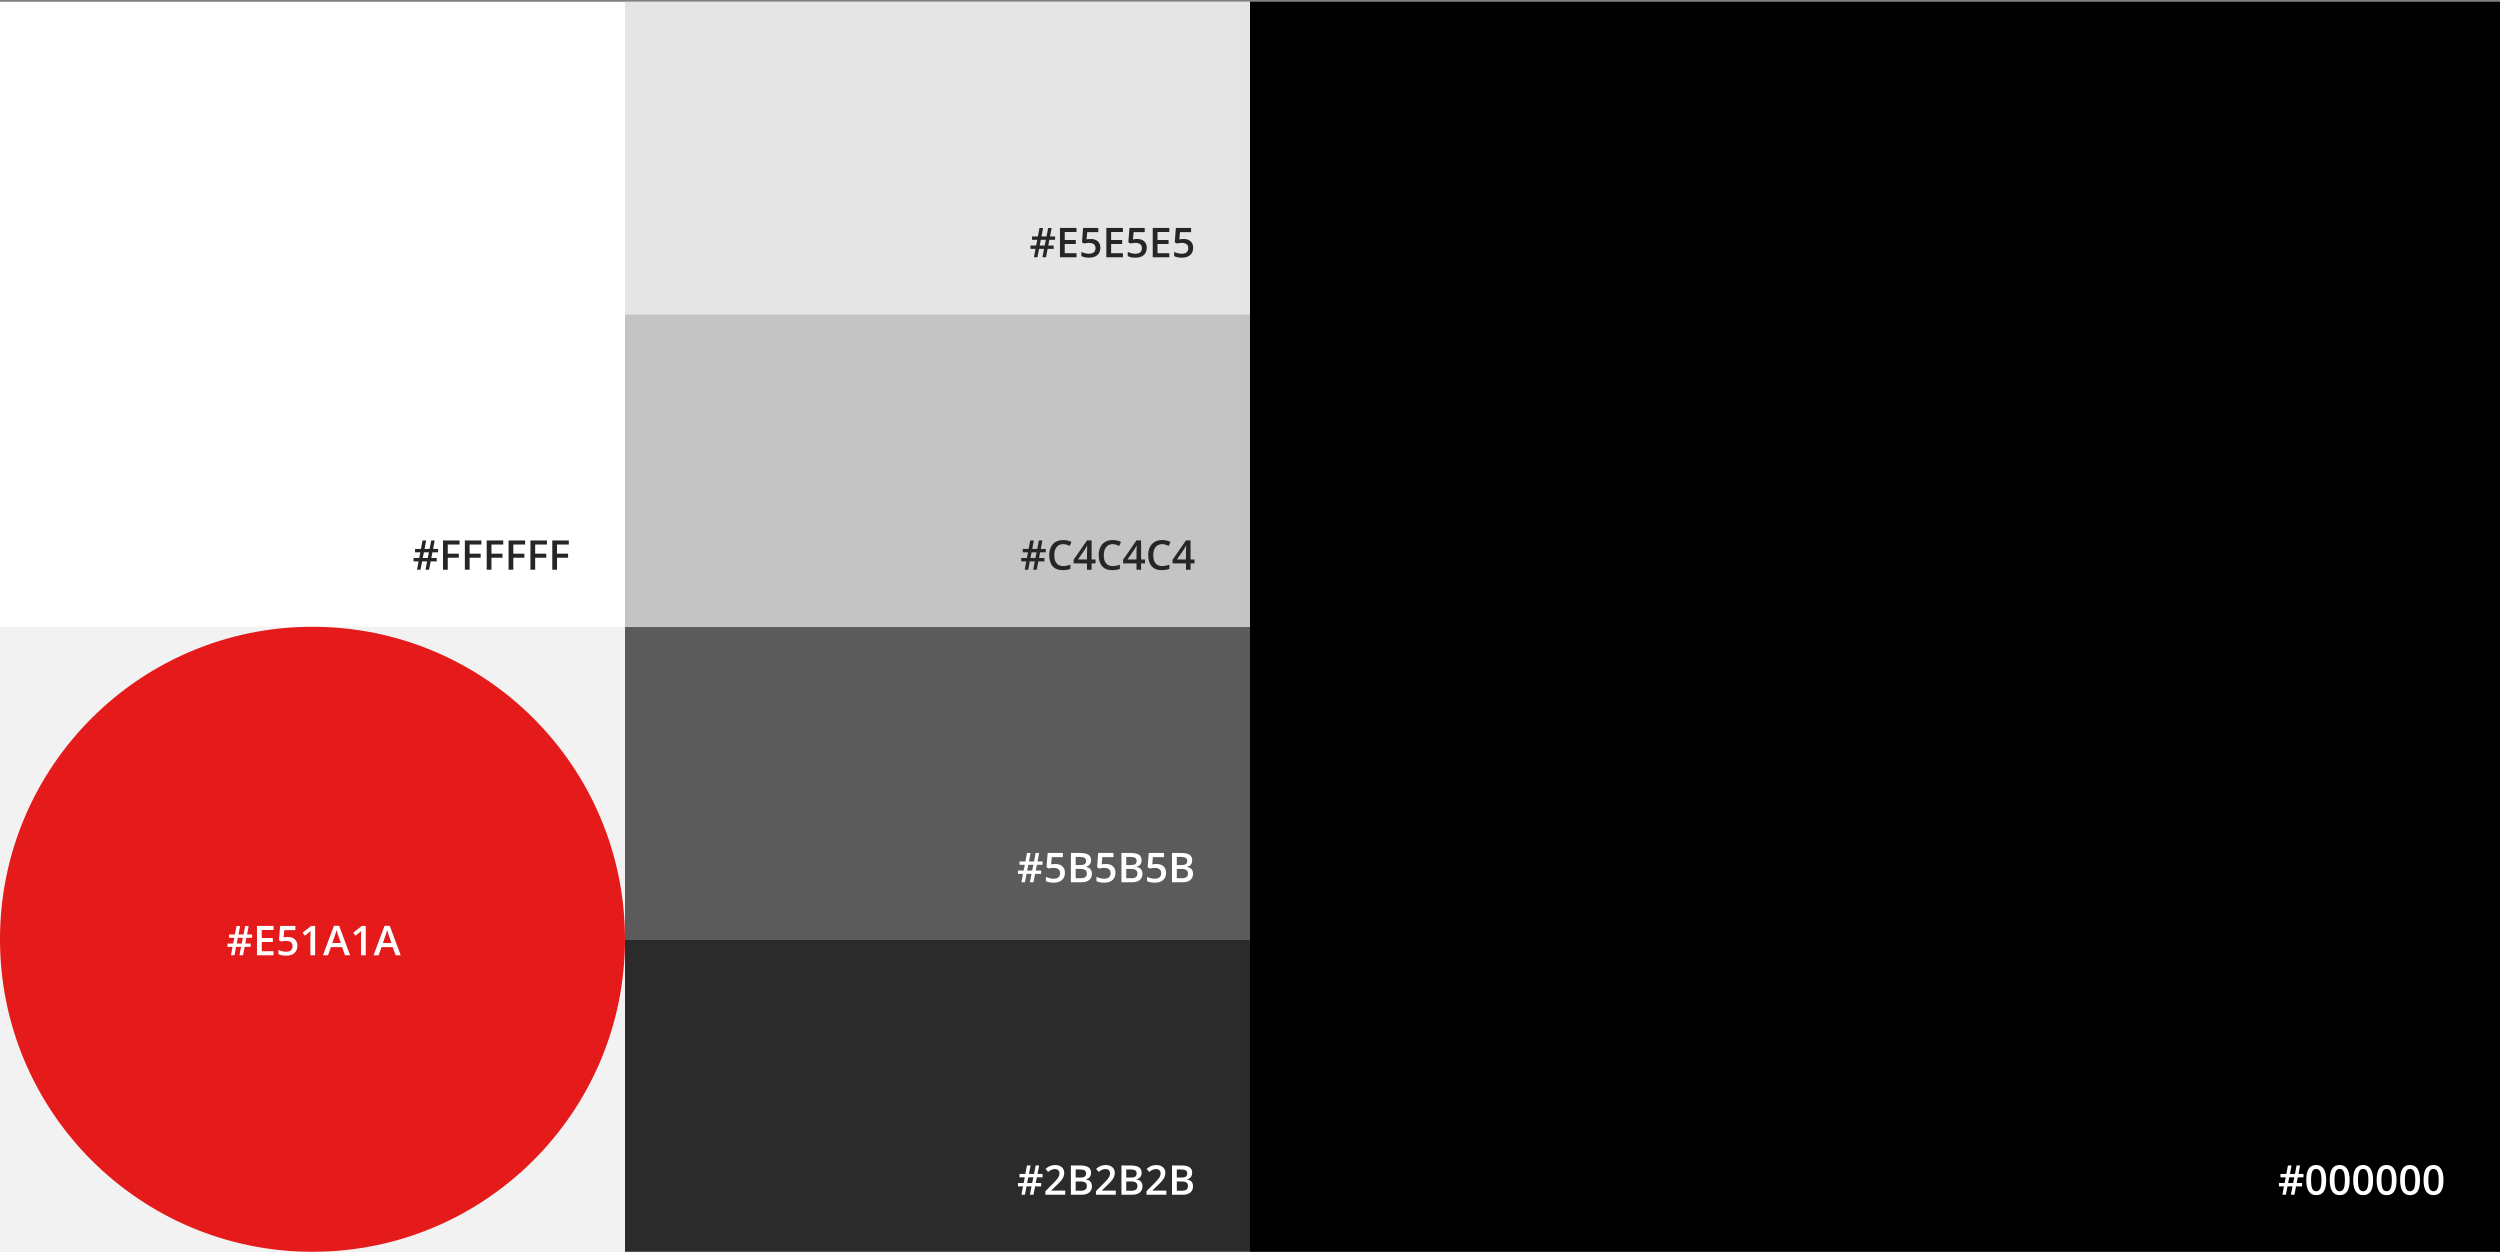 <svg width="1096" height="549" viewBox="0 0 1096 549" fill="none" xmlns="http://www.w3.org/2000/svg">
<rect x="0" y="0" width="1096" height="549" fill="#808080" stroke="none"/>
<rect x="548" y="0.784" width="548" height="548" fill="black"/>
<rect y="0.784" width="548" height="548" fill="white"/>
<rect x="274" y="274.784" width="274" height="137" fill="#5B5B5B"/>
<rect x="274" y="137.784" width="274" height="137" fill="#C4C4C4"/>
<rect x="274" y="0.784" width="274" height="137" fill="#E5E5E5"/>
<rect x="274" y="411.784" width="274" height="137" fill="#2B2B2B"/>
<rect y="274.784" width="274" height="274" fill="#F2F2F2"/>
<circle cx="137" cy="411.784" r="137" fill="#E51A1A"/>
<path d="M108.021 411.137L107.538 413.633H109.911V415.11H107.248L106.545 418.784H104.98L105.684 415.11H103.504L102.801 418.784H101.271L101.939 415.11H99.742V413.633H102.229L102.73 411.137H100.41V409.661H102.985L103.688 405.952H105.271L104.567 409.661H106.782L107.485 405.952H109.015L108.312 409.661H110.526V411.137H108.021ZM103.776 413.633H105.974L106.475 411.137H104.277L103.776 413.633ZM119.931 418.784H112.662V405.934H119.931V407.709H114.763V411.208H119.605V412.965H114.763V417H119.931V418.784ZM126.171 410.759C127.466 410.759 128.491 411.102 129.247 411.788C130.003 412.473 130.381 413.408 130.381 414.591C130.381 415.962 129.95 417.035 129.089 417.808C128.233 418.576 127.015 418.959 125.433 418.959C123.997 418.959 122.869 418.728 122.049 418.265V416.393C122.523 416.663 123.068 416.871 123.684 417.017C124.299 417.164 124.87 417.237 125.397 417.237C126.329 417.237 127.038 417.029 127.524 416.613C128.011 416.197 128.254 415.587 128.254 414.785C128.254 413.25 127.275 412.482 125.318 412.482C125.043 412.482 124.703 412.511 124.299 412.57C123.895 412.623 123.54 412.684 123.235 412.754L122.312 412.209L122.805 405.934H129.484V407.771H124.624L124.334 410.953C124.539 410.917 124.788 410.876 125.081 410.83C125.38 410.783 125.743 410.759 126.171 410.759ZM138.159 418.784H136.094V410.487C136.094 409.497 136.117 408.711 136.164 408.131C136.029 408.272 135.862 408.427 135.663 408.597C135.47 408.767 134.813 409.306 133.694 410.214L132.657 408.905L136.437 405.934H138.159V418.784ZM151.255 418.784L149.972 415.215H145.059L143.802 418.784H141.587L146.395 405.881H148.68L153.487 418.784H151.255ZM149.418 413.405L148.214 409.907C148.126 409.672 148.003 409.303 147.845 408.799C147.692 408.295 147.587 407.926 147.528 407.692C147.37 408.413 147.139 409.201 146.834 410.056L145.674 413.405H149.418ZM160.343 418.784H158.277V410.487C158.277 409.497 158.301 408.711 158.348 408.131C158.213 408.272 158.046 408.427 157.847 408.597C157.653 408.767 156.997 409.306 155.878 410.214L154.841 408.905L158.62 405.934H160.343V418.784ZM173.438 418.784L172.155 415.215H167.242L165.985 418.784H163.771L168.578 405.881H170.863L175.671 418.784H173.438ZM171.602 413.405L170.397 409.907C170.31 409.672 170.187 409.303 170.028 408.799C169.876 408.295 169.771 407.926 169.712 407.692C169.554 408.413 169.322 409.201 169.018 410.056L167.857 413.405H171.602Z" fill="white"/>
<path d="M189.575 242.137L189.092 244.633H191.465V246.11H188.802L188.099 249.784H186.534L187.237 246.11H185.058L184.354 249.784H182.825L183.493 246.11H181.296V244.633H183.783L184.284 242.137H181.964V240.661H184.539L185.242 236.952H186.824L186.121 240.661H188.336L189.039 236.952H190.568L189.865 240.661H192.08V242.137H189.575ZM185.33 244.633H187.527L188.028 242.137H185.831L185.33 244.633ZM196.299 249.784H194.216V236.934H201.467V238.709H196.299V242.726H201.142V244.51H196.299V249.784ZM205.879 249.784H203.796V236.934H211.047V238.709H205.879V242.726H210.722V244.51H205.879V249.784ZM215.459 249.784H213.376V236.934H220.627V238.709H215.459V242.726H220.302V244.51H215.459V249.784ZM225.039 249.784H222.956V236.934H230.207V238.709H225.039V242.726H229.882V244.51H225.039V249.784ZM234.619 249.784H232.536V236.934H239.787V238.709H234.619V242.726H239.462V244.51H234.619V249.784ZM244.199 249.784H242.116V236.934H249.367V238.709H244.199V242.726H249.042V244.51H244.199V249.784Z" fill="#262626"/>
<path d="M1007.36 516.137L1006.87 518.633H1009.25V520.11H1006.58L1005.88 523.784H1004.32L1005.02 520.11H1002.84L1002.14 523.784H1000.61L1001.27 520.11H999.077V518.633H1001.56L1002.07 516.137H999.745V514.661H1002.32L1003.02 510.952H1004.61L1003.9 514.661H1006.12L1006.82 510.952H1008.35L1007.65 514.661H1009.86V516.137H1007.36ZM1003.11 518.633H1005.31L1005.81 516.137H1003.61L1003.11 518.633ZM1019.8 517.359C1019.8 519.591 1019.44 521.25 1018.72 522.333C1018.01 523.417 1016.91 523.959 1015.43 523.959C1014 523.959 1012.92 523.4 1012.18 522.281C1011.44 521.162 1011.07 519.521 1011.07 517.359C1011.07 515.091 1011.43 513.421 1012.15 512.349C1012.87 511.271 1013.96 510.732 1015.43 510.732C1016.87 510.732 1017.96 511.294 1018.69 512.419C1019.43 513.544 1019.8 515.191 1019.8 517.359ZM1013.17 517.359C1013.17 519.111 1013.34 520.362 1013.7 521.112C1014.07 521.862 1014.64 522.237 1015.43 522.237C1016.22 522.237 1016.8 521.856 1017.17 521.094C1017.53 520.333 1017.72 519.087 1017.72 517.359C1017.72 515.636 1017.53 514.391 1017.17 513.624C1016.8 512.85 1016.22 512.463 1015.43 512.463C1014.64 512.463 1014.07 512.841 1013.7 513.597C1013.34 514.353 1013.17 515.607 1013.17 517.359ZM1030.08 517.359C1030.08 519.591 1029.72 521.25 1029 522.333C1028.29 523.417 1027.19 523.959 1025.72 523.959C1024.29 523.959 1023.2 523.4 1022.46 522.281C1021.73 521.162 1021.36 519.521 1021.36 517.359C1021.36 515.091 1021.71 513.421 1022.43 512.349C1023.15 511.271 1024.25 510.732 1025.72 510.732C1027.15 510.732 1028.24 511.294 1028.98 512.419C1029.72 513.544 1030.08 515.191 1030.08 517.359ZM1023.45 517.359C1023.45 519.111 1023.63 520.362 1023.99 521.112C1024.35 521.862 1024.93 522.237 1025.72 522.237C1026.51 522.237 1027.08 521.856 1027.45 521.094C1027.82 520.333 1028 519.087 1028 517.359C1028 515.636 1027.82 514.391 1027.45 513.624C1027.08 512.85 1026.51 512.463 1025.72 512.463C1024.93 512.463 1024.35 512.841 1023.99 513.597C1023.63 514.353 1023.45 515.607 1023.45 517.359ZM1040.37 517.359C1040.37 519.591 1040.01 521.25 1039.29 522.333C1038.57 523.417 1037.48 523.959 1036 523.959C1034.57 523.959 1033.49 523.4 1032.75 522.281C1032.01 521.162 1031.64 519.521 1031.64 517.359C1031.64 515.091 1032 513.421 1032.71 512.349C1033.43 511.271 1034.53 510.732 1036 510.732C1037.44 510.732 1038.52 511.294 1039.26 512.419C1040 513.544 1040.37 515.191 1040.37 517.359ZM1033.73 517.359C1033.73 519.111 1033.91 520.362 1034.27 521.112C1034.63 521.862 1035.21 522.237 1036 522.237C1036.79 522.237 1037.37 521.856 1037.73 521.094C1038.1 520.333 1038.29 519.087 1038.29 517.359C1038.29 515.636 1038.1 514.391 1037.73 513.624C1037.37 512.85 1036.79 512.463 1036 512.463C1035.21 512.463 1034.63 512.841 1034.27 513.597C1033.91 514.353 1033.73 515.607 1033.73 517.359ZM1050.65 517.359C1050.65 519.591 1050.29 521.25 1049.57 522.333C1048.86 523.417 1047.76 523.959 1046.28 523.959C1044.85 523.959 1043.77 523.4 1043.03 522.281C1042.29 521.162 1041.92 519.521 1041.92 517.359C1041.92 515.091 1042.28 513.421 1043 512.349C1043.72 511.271 1044.81 510.732 1046.28 510.732C1047.72 510.732 1048.81 511.294 1049.54 512.419C1050.28 513.544 1050.65 515.191 1050.65 517.359ZM1044.02 517.359C1044.02 519.111 1044.19 520.362 1044.55 521.112C1044.92 521.862 1045.49 522.237 1046.28 522.237C1047.07 522.237 1047.65 521.856 1048.01 521.094C1048.38 520.333 1048.57 519.087 1048.57 517.359C1048.57 515.636 1048.38 514.391 1048.01 513.624C1047.65 512.85 1047.07 512.463 1046.28 512.463C1045.49 512.463 1044.92 512.841 1044.55 513.597C1044.19 514.353 1044.02 515.607 1044.02 517.359ZM1060.93 517.359C1060.93 519.591 1060.57 521.25 1059.85 522.333C1059.14 523.417 1058.04 523.959 1056.57 523.959C1055.14 523.959 1054.05 523.4 1053.31 522.281C1052.58 521.162 1052.21 519.521 1052.21 517.359C1052.21 515.091 1052.56 513.421 1053.28 512.349C1054 511.271 1055.1 510.732 1056.57 510.732C1058 510.732 1059.09 511.294 1059.83 512.419C1060.57 513.544 1060.93 515.191 1060.93 517.359ZM1054.3 517.359C1054.3 519.111 1054.48 520.362 1054.83 521.112C1055.2 521.862 1055.78 522.237 1056.57 522.237C1057.36 522.237 1057.93 521.856 1058.3 521.094C1058.67 520.333 1058.85 519.087 1058.85 517.359C1058.85 515.636 1058.67 514.391 1058.3 513.624C1057.93 512.85 1057.36 512.463 1056.57 512.463C1055.78 512.463 1055.2 512.841 1054.83 513.597C1054.48 514.353 1054.3 515.607 1054.3 517.359ZM1071.22 517.359C1071.22 519.591 1070.86 521.25 1070.14 522.333C1069.42 523.417 1068.33 523.959 1066.85 523.959C1065.42 523.959 1064.34 523.4 1063.6 522.281C1062.86 521.162 1062.49 519.521 1062.49 517.359C1062.49 515.091 1062.85 513.421 1063.56 512.349C1064.28 511.271 1065.38 510.732 1066.85 510.732C1068.29 510.732 1069.37 511.294 1070.11 512.419C1070.85 513.544 1071.22 515.191 1071.22 517.359ZM1064.58 517.359C1064.58 519.111 1064.76 520.362 1065.12 521.112C1065.48 521.862 1066.06 522.237 1066.85 522.237C1067.64 522.237 1068.22 521.856 1068.58 521.094C1068.95 520.333 1069.13 519.087 1069.13 517.359C1069.13 515.636 1068.95 514.391 1068.58 513.624C1068.22 512.85 1067.64 512.463 1066.85 512.463C1066.06 512.463 1065.48 512.841 1065.12 513.597C1064.76 514.353 1064.58 515.607 1064.58 517.359Z" fill="white"/>
<path d="M454.558 516.137L454.074 518.633H456.447V520.11H453.784L453.081 523.784H451.517L452.22 520.11H450.04L449.337 523.784H447.808L448.476 520.11H446.278V518.633H448.766L449.267 516.137H446.946V514.661H449.521L450.225 510.952H451.807L451.104 514.661H453.318L454.021 510.952H455.551L454.848 514.661H457.062V516.137H454.558ZM450.312 518.633H452.51L453.011 516.137H450.813L450.312 518.633ZM467.003 523.784H458.293V522.219L461.606 518.888C462.585 517.886 463.232 517.177 463.549 516.761C463.871 516.339 464.105 515.944 464.252 515.575C464.398 515.206 464.472 514.81 464.472 514.388C464.472 513.808 464.296 513.351 463.944 513.017C463.599 512.683 463.118 512.516 462.503 512.516C462.011 512.516 461.533 512.607 461.07 512.789C460.613 512.97 460.083 513.298 459.479 513.773L458.363 512.411C459.078 511.807 459.772 511.379 460.446 511.127C461.12 510.875 461.838 510.75 462.6 510.75C463.795 510.75 464.753 511.063 465.474 511.69C466.194 512.311 466.555 513.149 466.555 514.204C466.555 514.784 466.449 515.334 466.238 515.856C466.033 516.377 465.714 516.917 465.28 517.473C464.853 518.024 464.138 518.771 463.136 519.714L460.903 521.876V521.964H467.003V523.784ZM469.481 510.934H473.296C475.065 510.934 476.343 511.192 477.128 511.708C477.919 512.223 478.314 513.038 478.314 514.151C478.314 514.901 478.121 515.525 477.734 516.023C477.348 516.521 476.791 516.834 476.064 516.963V517.051C476.967 517.221 477.629 517.558 478.051 518.062C478.479 518.56 478.692 519.237 478.692 520.092C478.692 521.247 478.288 522.152 477.479 522.808C476.677 523.458 475.558 523.784 474.122 523.784H469.481V510.934ZM471.582 516.243H473.604C474.482 516.243 475.124 516.105 475.528 515.83C475.933 515.548 476.135 515.074 476.135 514.406C476.135 513.802 475.915 513.366 475.476 513.096C475.042 512.827 474.351 512.692 473.401 512.692H471.582V516.243ZM471.582 517.948V522.017H473.814C474.693 522.017 475.355 521.85 475.801 521.516C476.252 521.176 476.478 520.643 476.478 519.917C476.478 519.249 476.249 518.753 475.792 518.431C475.335 518.109 474.641 517.948 473.709 517.948H471.582ZM489.169 523.784H480.459V522.219L483.772 518.888C484.751 517.886 485.398 517.177 485.715 516.761C486.037 516.339 486.271 515.944 486.418 515.575C486.564 515.206 486.638 514.81 486.638 514.388C486.638 513.808 486.462 513.351 486.11 513.017C485.765 512.683 485.284 512.516 484.669 512.516C484.177 512.516 483.699 512.607 483.236 512.789C482.779 512.97 482.249 513.298 481.646 513.773L480.529 512.411C481.244 511.807 481.938 511.379 482.612 511.127C483.286 510.875 484.004 510.75 484.766 510.75C485.961 510.75 486.919 511.063 487.64 511.69C488.36 512.311 488.721 513.149 488.721 514.204C488.721 514.784 488.615 515.334 488.404 515.856C488.199 516.377 487.88 516.917 487.446 517.473C487.019 518.024 486.304 518.771 485.302 519.714L483.069 521.876V521.964H489.169V523.784ZM491.647 510.934H495.462C497.231 510.934 498.509 511.192 499.294 511.708C500.085 512.223 500.48 513.038 500.48 514.151C500.48 514.901 500.287 515.525 499.9 516.023C499.514 516.521 498.957 516.834 498.23 516.963V517.051C499.133 517.221 499.795 517.558 500.217 518.062C500.645 518.56 500.858 519.237 500.858 520.092C500.858 521.247 500.454 522.152 499.646 522.808C498.843 523.458 497.724 523.784 496.288 523.784H491.647V510.934ZM493.748 516.243H495.77C496.648 516.243 497.29 516.105 497.694 515.83C498.099 515.548 498.301 515.074 498.301 514.406C498.301 513.802 498.081 513.366 497.642 513.096C497.208 512.827 496.517 512.692 495.567 512.692H493.748V516.243ZM493.748 517.948V522.017H495.98C496.859 522.017 497.521 521.85 497.967 521.516C498.418 521.176 498.644 520.643 498.644 519.917C498.644 519.249 498.415 518.753 497.958 518.431C497.501 518.109 496.807 517.948 495.875 517.948H493.748ZM511.335 523.784H502.625V522.219L505.938 518.888C506.917 517.886 507.564 517.177 507.881 516.761C508.203 516.339 508.438 515.944 508.584 515.575C508.73 515.206 508.804 514.81 508.804 514.388C508.804 513.808 508.628 513.351 508.276 513.017C507.931 512.683 507.45 512.516 506.835 512.516C506.343 512.516 505.865 512.607 505.402 512.789C504.945 512.97 504.415 513.298 503.812 513.773L502.695 512.411C503.41 511.807 504.104 511.379 504.778 511.127C505.452 510.875 506.17 510.75 506.932 510.75C508.127 510.75 509.085 511.063 509.806 511.69C510.526 512.311 510.887 513.149 510.887 514.204C510.887 514.784 510.781 515.334 510.57 515.856C510.365 516.377 510.046 516.917 509.612 517.473C509.185 518.024 508.47 518.771 507.468 519.714L505.235 521.876V521.964H511.335V523.784ZM513.813 510.934H517.628C519.397 510.934 520.675 511.192 521.46 511.708C522.251 512.223 522.646 513.038 522.646 514.151C522.646 514.901 522.453 515.525 522.066 516.023C521.68 516.521 521.123 516.834 520.396 516.963V517.051C521.299 517.221 521.961 517.558 522.383 518.062C522.811 518.56 523.024 519.237 523.024 520.092C523.024 521.247 522.62 522.152 521.812 522.808C521.009 523.458 519.89 523.784 518.454 523.784H513.813V510.934ZM515.914 516.243H517.936C518.814 516.243 519.456 516.105 519.86 515.83C520.265 515.548 520.467 515.074 520.467 514.406C520.467 513.802 520.247 513.366 519.808 513.096C519.374 512.827 518.683 512.692 517.733 512.692H515.914V516.243ZM515.914 517.948V522.017H518.146C519.025 522.017 519.688 521.85 520.133 521.516C520.584 521.176 520.81 520.643 520.81 519.917C520.81 519.249 520.581 518.753 520.124 518.431C519.667 518.109 518.973 517.948 518.041 517.948H515.914Z" fill="white"/>
<path d="M454.558 379.137L454.074 381.633H456.447V383.11H453.784L453.081 386.784H451.517L452.22 383.11H450.04L449.337 386.784H447.808L448.476 383.11H446.278V381.633H448.766L449.267 379.137H446.946V377.661H449.521L450.225 373.952H451.807L451.104 377.661H453.318L454.021 373.952H455.551L454.848 377.661H457.062V379.137H454.558ZM450.312 381.633H452.51L453.011 379.137H450.813L450.312 381.633ZM462.652 378.759C463.947 378.759 464.973 379.102 465.729 379.788C466.484 380.473 466.862 381.408 466.862 382.591C466.862 383.962 466.432 385.035 465.57 385.808C464.715 386.576 463.496 386.959 461.914 386.959C460.479 386.959 459.351 386.728 458.53 386.265V384.393C459.005 384.663 459.55 384.871 460.165 385.017C460.78 385.164 461.352 385.237 461.879 385.237C462.811 385.237 463.52 385.029 464.006 384.613C464.492 384.197 464.735 383.587 464.735 382.785C464.735 381.25 463.757 380.482 461.8 380.482C461.524 380.482 461.185 380.511 460.78 380.57C460.376 380.623 460.021 380.684 459.717 380.754L458.794 380.209L459.286 373.934H465.966V375.771H461.105L460.815 378.953C461.021 378.917 461.27 378.876 461.562 378.83C461.861 378.783 462.225 378.759 462.652 378.759ZM469.481 373.934H473.296C475.065 373.934 476.343 374.192 477.128 374.708C477.919 375.223 478.314 376.038 478.314 377.151C478.314 377.901 478.121 378.525 477.734 379.023C477.348 379.521 476.791 379.834 476.064 379.963V380.051C476.967 380.221 477.629 380.558 478.051 381.062C478.479 381.56 478.692 382.237 478.692 383.092C478.692 384.247 478.288 385.152 477.479 385.808C476.677 386.458 475.558 386.784 474.122 386.784H469.481V373.934ZM471.582 379.243H473.604C474.482 379.243 475.124 379.105 475.528 378.83C475.933 378.548 476.135 378.074 476.135 377.406C476.135 376.802 475.915 376.366 475.476 376.096C475.042 375.827 474.351 375.692 473.401 375.692H471.582V379.243ZM471.582 380.948V385.017H473.814C474.693 385.017 475.355 384.85 475.801 384.516C476.252 384.176 476.478 383.643 476.478 382.917C476.478 382.249 476.249 381.753 475.792 381.431C475.335 381.109 474.641 380.948 473.709 380.948H471.582ZM484.818 378.759C486.113 378.759 487.139 379.102 487.895 379.788C488.65 380.473 489.028 381.408 489.028 382.591C489.028 383.962 488.598 385.035 487.736 385.808C486.881 386.576 485.662 386.959 484.08 386.959C482.645 386.959 481.517 386.728 480.696 386.265V384.393C481.171 384.663 481.716 384.871 482.331 385.017C482.946 385.164 483.518 385.237 484.045 385.237C484.977 385.237 485.686 385.029 486.172 384.613C486.658 384.197 486.901 383.587 486.901 382.785C486.901 381.25 485.923 380.482 483.966 380.482C483.69 380.482 483.351 380.511 482.946 380.57C482.542 380.623 482.188 380.684 481.883 380.754L480.96 380.209L481.452 373.934H488.132V375.771H483.271L482.981 378.953C483.187 378.917 483.436 378.876 483.729 378.83C484.027 378.783 484.391 378.759 484.818 378.759ZM491.647 373.934H495.462C497.231 373.934 498.509 374.192 499.294 374.708C500.085 375.223 500.48 376.038 500.48 377.151C500.48 377.901 500.287 378.525 499.9 379.023C499.514 379.521 498.957 379.834 498.23 379.963V380.051C499.133 380.221 499.795 380.558 500.217 381.062C500.645 381.56 500.858 382.237 500.858 383.092C500.858 384.247 500.454 385.152 499.646 385.808C498.843 386.458 497.724 386.784 496.288 386.784H491.647V373.934ZM493.748 379.243H495.77C496.648 379.243 497.29 379.105 497.694 378.83C498.099 378.548 498.301 378.074 498.301 377.406C498.301 376.802 498.081 376.366 497.642 376.096C497.208 375.827 496.517 375.692 495.567 375.692H493.748V379.243ZM493.748 380.948V385.017H495.98C496.859 385.017 497.521 384.85 497.967 384.516C498.418 384.176 498.644 383.643 498.644 382.917C498.644 382.249 498.415 381.753 497.958 381.431C497.501 381.109 496.807 380.948 495.875 380.948H493.748ZM506.984 378.759C508.279 378.759 509.305 379.102 510.061 379.788C510.816 380.473 511.194 381.408 511.194 382.591C511.194 383.962 510.764 385.035 509.902 385.808C509.047 386.576 507.828 386.959 506.246 386.959C504.811 386.959 503.683 386.728 502.862 386.265V384.393C503.337 384.663 503.882 384.871 504.497 385.017C505.112 385.164 505.684 385.237 506.211 385.237C507.143 385.237 507.852 385.029 508.338 384.613C508.824 384.197 509.067 383.587 509.067 382.785C509.067 381.25 508.089 380.482 506.132 380.482C505.856 380.482 505.517 380.511 505.112 380.57C504.708 380.623 504.354 380.684 504.049 380.754L503.126 380.209L503.618 373.934H510.298V375.771H505.438L505.147 378.953C505.353 378.917 505.602 378.876 505.895 378.83C506.193 378.783 506.557 378.759 506.984 378.759ZM513.813 373.934H517.628C519.397 373.934 520.675 374.192 521.46 374.708C522.251 375.223 522.646 376.038 522.646 377.151C522.646 377.901 522.453 378.525 522.066 379.023C521.68 379.521 521.123 379.834 520.396 379.963V380.051C521.299 380.221 521.961 380.558 522.383 381.062C522.811 381.56 523.024 382.237 523.024 383.092C523.024 384.247 522.62 385.152 521.812 385.808C521.009 386.458 519.89 386.784 518.454 386.784H513.813V373.934ZM515.914 379.243H517.936C518.814 379.243 519.456 379.105 519.86 378.83C520.265 378.548 520.467 378.074 520.467 377.406C520.467 376.802 520.247 376.366 519.808 376.096C519.374 375.827 518.683 375.692 517.733 375.692H515.914V379.243ZM515.914 380.948V385.017H518.146C519.025 385.017 519.688 384.85 520.133 384.516C520.584 384.176 520.81 383.643 520.81 382.917C520.81 382.249 520.581 381.753 520.124 381.431C519.667 381.109 518.973 380.948 518.041 380.948H515.914Z" fill="white"/>
<path d="M455.981 242.137L455.498 244.633H457.871V246.11H455.208L454.505 249.784H452.94L453.644 246.11H451.464L450.761 249.784H449.231L449.899 246.11H447.702V244.633H450.189L450.69 242.137H448.37V240.661H450.945L451.648 236.952H453.23L452.527 240.661H454.742L455.445 236.952H456.975L456.271 240.661H458.486V242.137H455.981ZM451.736 244.633H453.934L454.435 242.137H452.237L451.736 244.633ZM466.089 238.551C464.882 238.551 463.933 238.979 463.241 239.834C462.55 240.69 462.204 241.871 462.204 243.376C462.204 244.953 462.535 246.145 463.197 246.954C463.865 247.762 464.829 248.167 466.089 248.167C466.634 248.167 467.161 248.114 467.671 248.008C468.181 247.897 468.711 247.756 469.262 247.586V249.388C468.254 249.769 467.111 249.959 465.834 249.959C463.953 249.959 462.509 249.391 461.501 248.254C460.493 247.112 459.989 245.48 459.989 243.359C459.989 242.023 460.232 240.854 460.719 239.852C461.211 238.85 461.92 238.083 462.846 237.549C463.771 237.016 464.858 236.75 466.106 236.75C467.419 236.75 468.632 237.025 469.745 237.576L468.989 239.325C468.556 239.12 468.096 238.941 467.609 238.789C467.129 238.63 466.622 238.551 466.089 238.551ZM480.292 246.98H478.561V249.784H476.548V246.98H470.677V245.389L476.548 236.899H478.561V245.266H480.292V246.98ZM476.548 245.266V242.041C476.548 240.892 476.577 239.952 476.636 239.219H476.565C476.401 239.606 476.144 240.075 475.792 240.625L472.602 245.266H476.548ZM487.78 238.551C486.573 238.551 485.624 238.979 484.933 239.834C484.241 240.69 483.896 241.871 483.896 243.376C483.896 244.953 484.227 246.145 484.889 246.954C485.557 247.762 486.521 248.167 487.78 248.167C488.325 248.167 488.853 248.114 489.362 248.008C489.872 247.897 490.402 247.756 490.953 247.586V249.388C489.945 249.769 488.803 249.959 487.525 249.959C485.645 249.959 484.2 249.391 483.192 248.254C482.185 247.112 481.681 245.48 481.681 243.359C481.681 242.023 481.924 240.854 482.41 239.852C482.902 238.85 483.611 238.083 484.537 237.549C485.463 237.016 486.55 236.75 487.798 236.75C489.11 236.75 490.323 237.025 491.437 237.576L490.681 239.325C490.247 239.12 489.787 238.941 489.301 238.789C488.82 238.63 488.313 238.551 487.78 238.551ZM501.983 246.98H500.252V249.784H498.239V246.98H492.368V245.389L498.239 236.899H500.252V245.266H501.983V246.98ZM498.239 245.266V242.041C498.239 240.892 498.269 239.952 498.327 239.219H498.257C498.093 239.606 497.835 240.075 497.483 240.625L494.293 245.266H498.239ZM509.472 238.551C508.265 238.551 507.315 238.979 506.624 239.834C505.933 240.69 505.587 241.871 505.587 243.376C505.587 244.953 505.918 246.145 506.58 246.954C507.248 247.762 508.212 248.167 509.472 248.167C510.017 248.167 510.544 248.114 511.054 248.008C511.563 247.897 512.094 247.756 512.645 247.586V249.388C511.637 249.769 510.494 249.959 509.217 249.959C507.336 249.959 505.892 249.391 504.884 248.254C503.876 247.112 503.372 245.48 503.372 243.359C503.372 242.023 503.615 240.854 504.102 239.852C504.594 238.85 505.303 238.083 506.229 237.549C507.154 237.016 508.241 236.75 509.489 236.75C510.802 236.75 512.015 237.025 513.128 237.576L512.372 239.325C511.938 239.12 511.479 238.941 510.992 238.789C510.512 238.63 510.005 238.551 509.472 238.551ZM523.675 246.98H521.943V249.784H519.931V246.98H514.06V245.389L519.931 236.899H521.943V245.266H523.675V246.98ZM519.931 245.266V242.041C519.931 240.892 519.96 239.952 520.019 239.219H519.948C519.784 239.606 519.526 240.075 519.175 240.625L515.984 245.266H519.931Z" fill="#262626"/>
<path d="M460.042 105.137L459.559 107.633H461.932V109.11H459.269L458.565 112.784H457.001L457.704 109.11H455.524L454.821 112.784H453.292L453.96 109.11H451.763V107.633H454.25L454.751 105.137H452.431V103.661H455.006L455.709 99.952H457.291L456.588 103.661H458.803L459.506 99.952H461.035L460.332 103.661H462.547V105.137H460.042ZM455.797 107.633H457.994L458.495 105.137H456.298L455.797 107.633ZM471.951 112.784H464.683V99.934H471.951V101.709H466.783V105.208H471.626V106.965H466.783V111H471.951V112.784ZM478.191 104.759C479.486 104.759 480.512 105.102 481.268 105.788C482.023 106.473 482.401 107.408 482.401 108.591C482.401 109.962 481.971 111.035 481.109 111.808C480.254 112.576 479.035 112.959 477.453 112.959C476.018 112.959 474.89 112.728 474.069 112.265V110.393C474.544 110.663 475.089 110.871 475.704 111.017C476.319 111.164 476.891 111.237 477.418 111.237C478.35 111.237 479.059 111.029 479.545 110.613C480.031 110.197 480.274 109.587 480.274 108.785C480.274 107.25 479.296 106.482 477.339 106.482C477.063 106.482 476.724 106.511 476.319 106.57C475.915 106.623 475.561 106.684 475.256 106.754L474.333 106.209L474.825 99.934H481.505V101.771H476.645L476.354 104.953C476.56 104.917 476.809 104.876 477.102 104.83C477.4 104.783 477.764 104.759 478.191 104.759ZM492.289 112.784H485.021V99.934H492.289V101.709H487.121V105.208H491.964V106.965H487.121V111H492.289V112.784ZM498.529 104.759C499.824 104.759 500.85 105.102 501.605 105.788C502.361 106.473 502.739 107.408 502.739 108.591C502.739 109.962 502.309 111.035 501.447 111.808C500.592 112.576 499.373 112.959 497.791 112.959C496.355 112.959 495.228 112.728 494.407 112.265V110.393C494.882 110.663 495.427 110.871 496.042 111.017C496.657 111.164 497.229 111.237 497.756 111.237C498.688 111.237 499.396 111.029 499.883 110.613C500.369 110.197 500.612 109.587 500.612 108.785C500.612 107.25 499.634 106.482 497.677 106.482C497.401 106.482 497.062 106.511 496.657 106.57C496.253 106.623 495.898 106.684 495.594 106.754L494.671 106.209L495.163 99.934H501.843V101.771H496.982L496.692 104.953C496.897 104.917 497.146 104.876 497.439 104.83C497.738 104.783 498.102 104.759 498.529 104.759ZM512.627 112.784H505.358V99.934H512.627V101.709H507.459V105.208H512.302V106.965H507.459V111H512.627V112.784ZM518.867 104.759C520.162 104.759 521.188 105.102 521.943 105.788C522.699 106.473 523.077 107.408 523.077 108.591C523.077 109.962 522.646 111.035 521.785 111.808C520.93 112.576 519.711 112.959 518.129 112.959C516.693 112.959 515.565 112.728 514.745 112.265V110.393C515.22 110.663 515.765 110.871 516.38 111.017C516.995 111.164 517.566 111.237 518.094 111.237C519.025 111.237 519.734 111.029 520.221 110.613C520.707 110.197 520.95 109.587 520.95 108.785C520.95 107.25 519.972 106.482 518.015 106.482C517.739 106.482 517.399 106.511 516.995 106.57C516.591 106.623 516.236 106.684 515.932 106.754L515.009 106.209L515.501 99.934H522.181V101.771H517.32L517.03 104.953C517.235 104.917 517.484 104.876 517.777 104.83C518.076 104.783 518.439 104.759 518.867 104.759Z" fill="#262626"/>
</svg>
